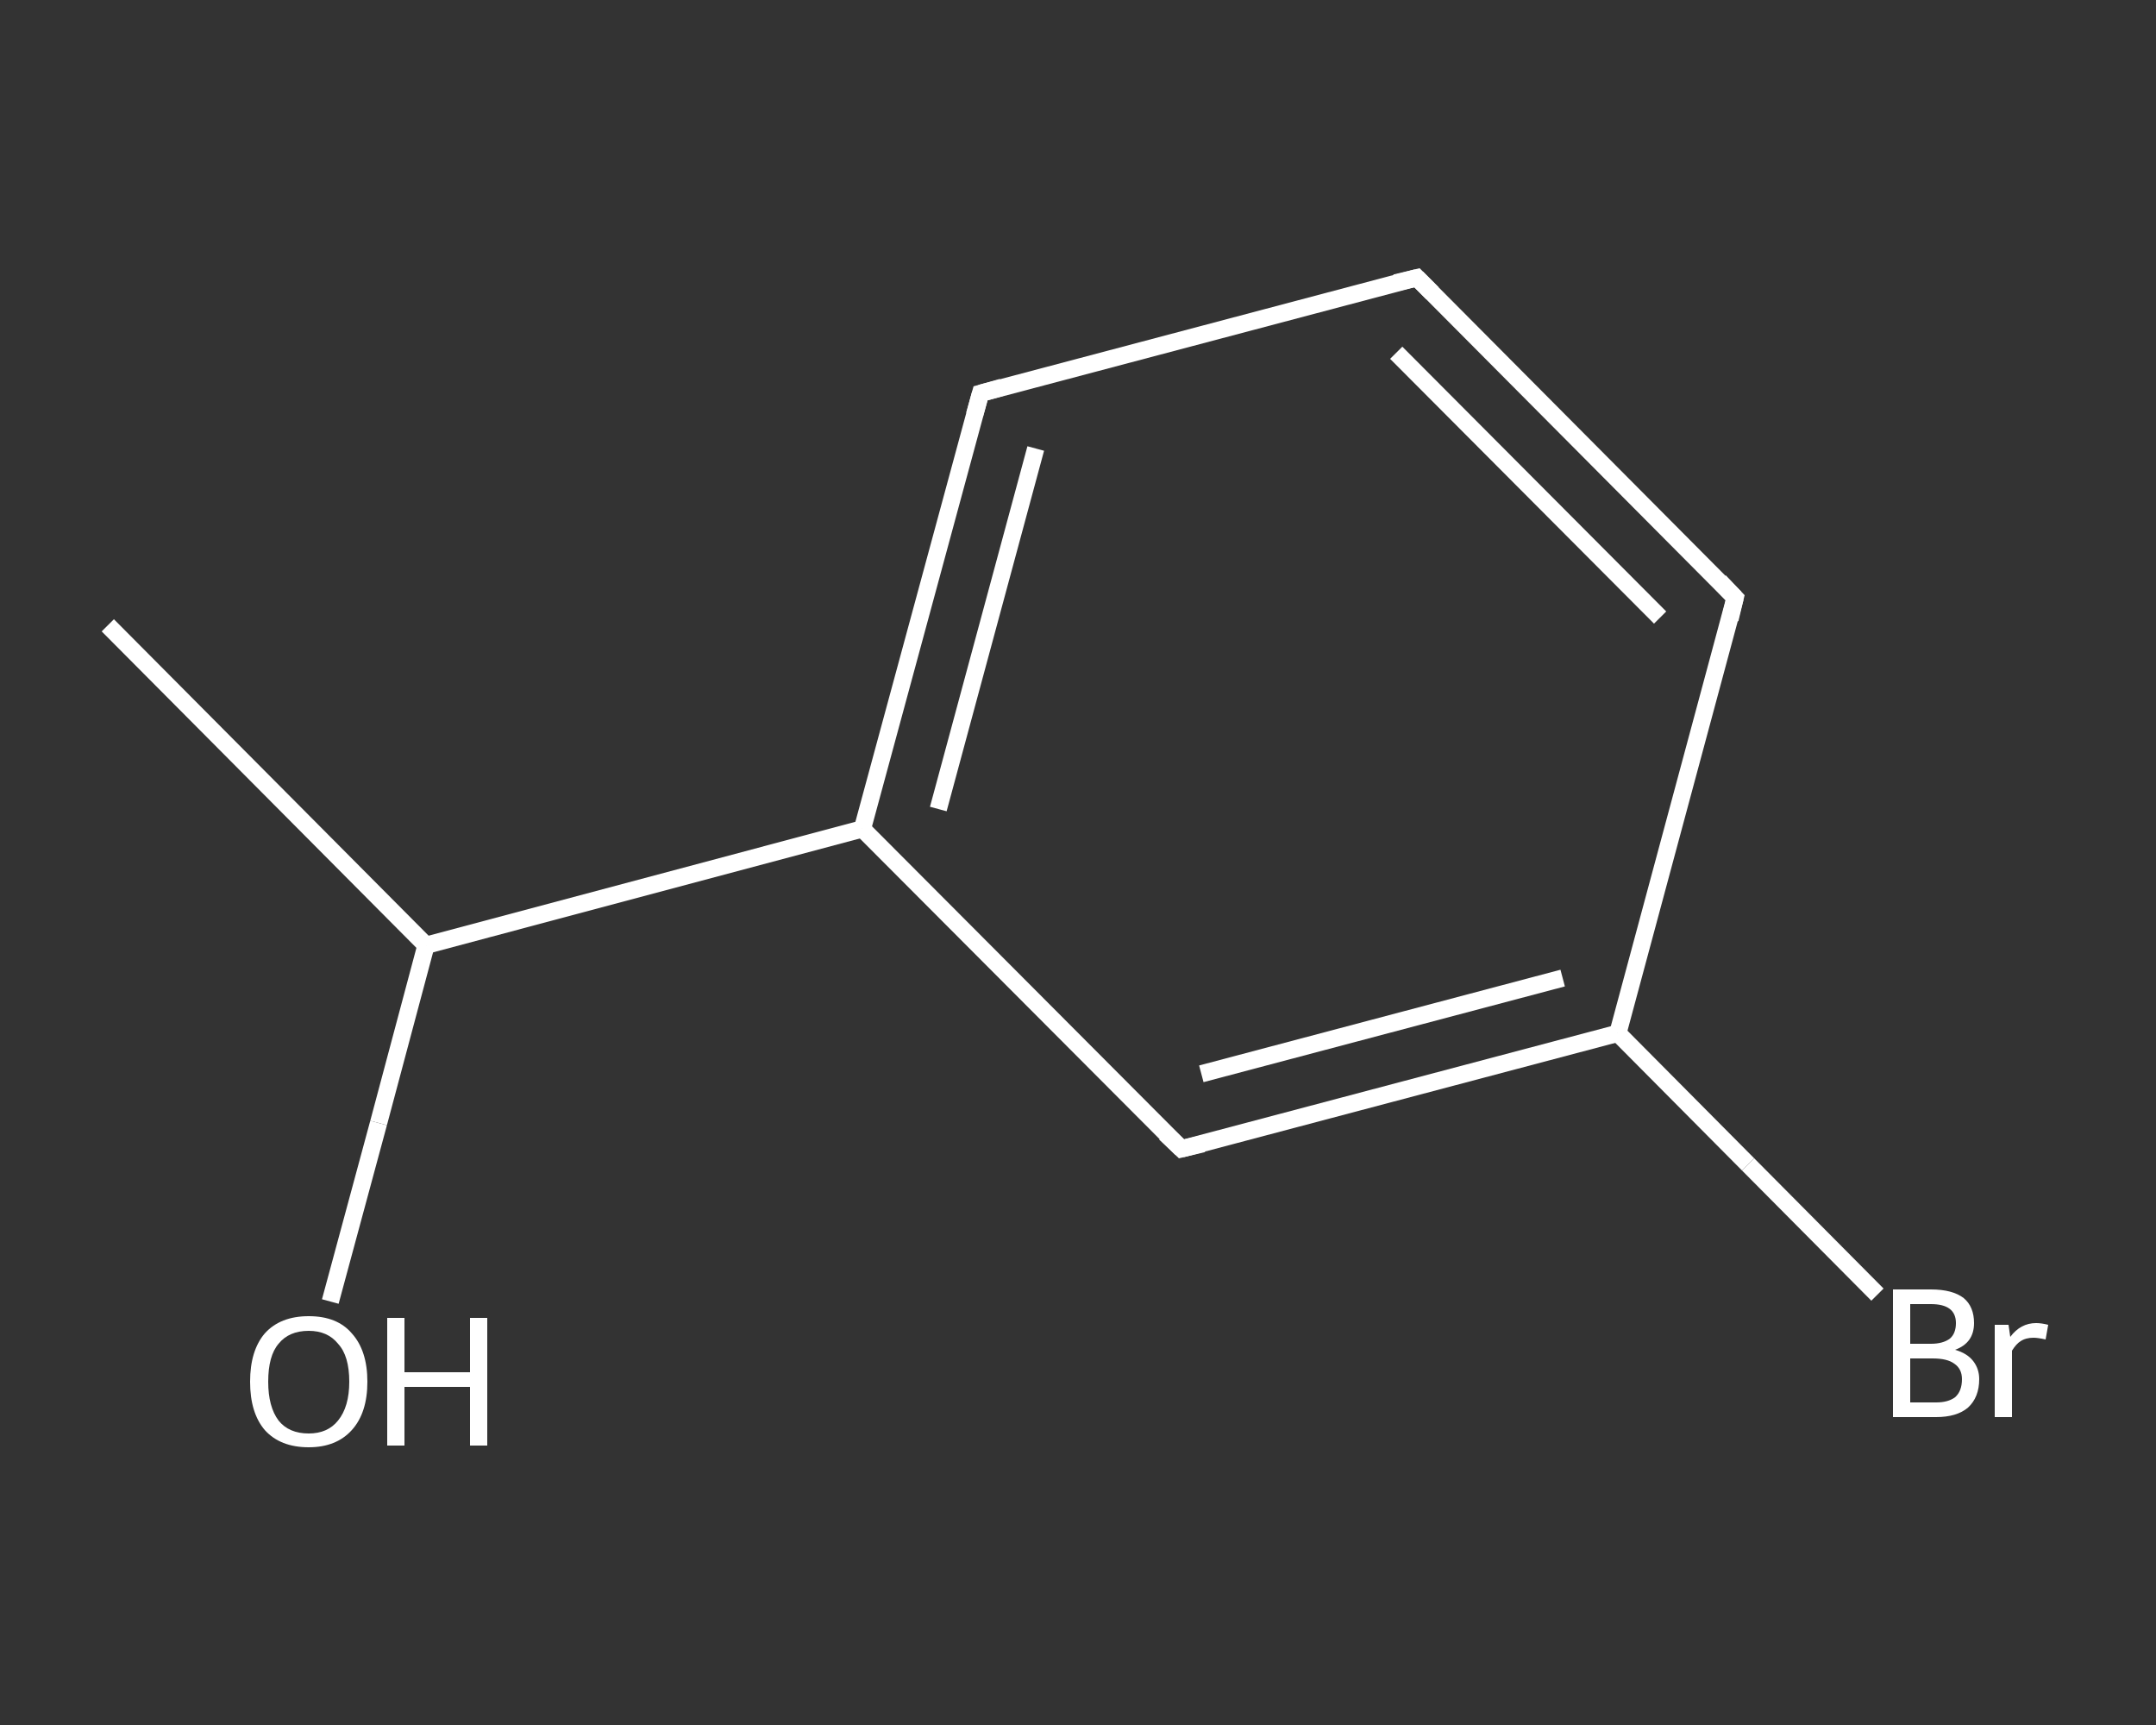 <?xml version='1.0' encoding='iso-8859-1'?>
<svg version='1.1' baseProfile='full'
              xmlns='http://www.w3.org/2000/svg'
                      xmlns:rdkit='http://www.rdkit.org/xml'
                      xmlns:xlink='http://www.w3.org/1999/xlink'
                  xml:space='preserve'
width='250px' height='200px' viewBox='0 0 250 200'>
<rect x="0" y="0" width="250" height="200" fill="#333333" stroke="none"/>
<!-- END OF HEADER -->
<rect style='opacity:1.0;fill:transparent;stroke:none' width='250.0' height='200.0' x='0.0' y='0.0'> </rect>
<path class='bond-0 atom-0 atom-1' d='M 12.5,72.5 L 49.4,109.6' style='fill:none;fill-rule:evenodd;stroke:#FFFFFF;stroke-width:2.0px;stroke-linecap:butt;stroke-linejoin:miter;stroke-opacity:1' />
<path class='bond-1 atom-1 atom-2' d='M 49.4,109.6 L 43.9,130.2' style='fill:none;fill-rule:evenodd;stroke:#FFFFFF;stroke-width:2.0px;stroke-linecap:butt;stroke-linejoin:miter;stroke-opacity:1' />
<path class='bond-1 atom-1 atom-2' d='M 43.9,130.2 L 38.3,150.9' style='fill:none;fill-rule:evenodd;stroke:#FFFFFF;stroke-width:2.0px;stroke-linecap:butt;stroke-linejoin:miter;stroke-opacity:1' />
<path class='bond-2 atom-1 atom-3' d='M 49.4,109.6 L 100.0,96.1' style='fill:none;fill-rule:evenodd;stroke:#FFFFFF;stroke-width:2.0px;stroke-linecap:butt;stroke-linejoin:miter;stroke-opacity:1' />
<path class='bond-3 atom-3 atom-4' d='M 100.0,96.1 L 113.7,45.6' style='fill:none;fill-rule:evenodd;stroke:#FFFFFF;stroke-width:2.0px;stroke-linecap:butt;stroke-linejoin:miter;stroke-opacity:1' />
<path class='bond-3 atom-3 atom-4' d='M 108.8,93.8 L 120.1,52.0' style='fill:none;fill-rule:evenodd;stroke:#FFFFFF;stroke-width:2.0px;stroke-linecap:butt;stroke-linejoin:miter;stroke-opacity:1' />
<path class='bond-4 atom-4 atom-5' d='M 113.7,45.6 L 164.3,32.2' style='fill:none;fill-rule:evenodd;stroke:#FFFFFF;stroke-width:2.0px;stroke-linecap:butt;stroke-linejoin:miter;stroke-opacity:1' />
<path class='bond-5 atom-5 atom-6' d='M 164.3,32.2 L 201.2,69.3' style='fill:none;fill-rule:evenodd;stroke:#FFFFFF;stroke-width:2.0px;stroke-linecap:butt;stroke-linejoin:miter;stroke-opacity:1' />
<path class='bond-5 atom-5 atom-6' d='M 161.9,40.9 L 192.5,71.6' style='fill:none;fill-rule:evenodd;stroke:#FFFFFF;stroke-width:2.0px;stroke-linecap:butt;stroke-linejoin:miter;stroke-opacity:1' />
<path class='bond-6 atom-6 atom-7' d='M 201.2,69.3 L 187.6,119.8' style='fill:none;fill-rule:evenodd;stroke:#FFFFFF;stroke-width:2.0px;stroke-linecap:butt;stroke-linejoin:miter;stroke-opacity:1' />
<path class='bond-7 atom-7 atom-8' d='M 187.6,119.8 L 202.7,135.0' style='fill:none;fill-rule:evenodd;stroke:#FFFFFF;stroke-width:2.0px;stroke-linecap:butt;stroke-linejoin:miter;stroke-opacity:1' />
<path class='bond-7 atom-7 atom-8' d='M 202.7,135.0 L 217.7,150.1' style='fill:none;fill-rule:evenodd;stroke:#FFFFFF;stroke-width:2.0px;stroke-linecap:butt;stroke-linejoin:miter;stroke-opacity:1' />
<path class='bond-8 atom-7 atom-9' d='M 187.6,119.8 L 137.0,133.2' style='fill:none;fill-rule:evenodd;stroke:#FFFFFF;stroke-width:2.0px;stroke-linecap:butt;stroke-linejoin:miter;stroke-opacity:1' />
<path class='bond-8 atom-7 atom-9' d='M 181.2,113.4 L 139.3,124.5' style='fill:none;fill-rule:evenodd;stroke:#FFFFFF;stroke-width:2.0px;stroke-linecap:butt;stroke-linejoin:miter;stroke-opacity:1' />
<path class='bond-9 atom-9 atom-3' d='M 137.0,133.2 L 100.0,96.1' style='fill:none;fill-rule:evenodd;stroke:#FFFFFF;stroke-width:2.0px;stroke-linecap:butt;stroke-linejoin:miter;stroke-opacity:1' />
<path d='M 113.0,48.1 L 113.7,45.6 L 116.2,44.9' style='fill:none;stroke:#FFFFFF;stroke-width:2.0px;stroke-linecap:butt;stroke-linejoin:miter;stroke-opacity:1;' />
<path d='M 161.8,32.8 L 164.3,32.2 L 166.1,34.0' style='fill:none;stroke:#FFFFFF;stroke-width:2.0px;stroke-linecap:butt;stroke-linejoin:miter;stroke-opacity:1;' />
<path d='M 199.4,67.4 L 201.2,69.3 L 200.6,71.8' style='fill:none;stroke:#FFFFFF;stroke-width:2.0px;stroke-linecap:butt;stroke-linejoin:miter;stroke-opacity:1;' />
<path d='M 139.5,132.6 L 137.0,133.2 L 135.1,131.4' style='fill:none;stroke:#FFFFFF;stroke-width:2.0px;stroke-linecap:butt;stroke-linejoin:miter;stroke-opacity:1;' />
<path class='atom-2' d='M 29.0 160.2
Q 29.0 156.6, 30.7 154.6
Q 32.5 152.6, 35.8 152.6
Q 39.1 152.6, 40.8 154.6
Q 42.6 156.6, 42.6 160.2
Q 42.6 163.8, 40.8 165.8
Q 39.0 167.8, 35.8 167.8
Q 32.5 167.8, 30.7 165.8
Q 29.0 163.8, 29.0 160.2
M 35.8 166.2
Q 38.0 166.2, 39.2 164.7
Q 40.5 163.1, 40.5 160.2
Q 40.5 157.2, 39.2 155.8
Q 38.0 154.3, 35.8 154.3
Q 33.5 154.3, 32.3 155.8
Q 31.1 157.2, 31.1 160.2
Q 31.1 163.1, 32.3 164.7
Q 33.5 166.2, 35.8 166.2
' fill='#FFFFFF'/>
<path class='atom-2' d='M 44.9 152.8
L 46.9 152.8
L 46.9 159.1
L 54.5 159.1
L 54.5 152.8
L 56.5 152.8
L 56.5 167.6
L 54.5 167.6
L 54.5 160.8
L 46.9 160.8
L 46.9 167.6
L 44.9 167.6
L 44.9 152.8
' fill='#FFFFFF'/>
<path class='atom-8' d='M 226.7 156.5
Q 228.1 156.9, 228.8 157.8
Q 229.5 158.7, 229.5 159.9
Q 229.5 162.0, 228.2 163.2
Q 226.9 164.3, 224.5 164.3
L 219.5 164.3
L 219.5 149.5
L 223.9 149.5
Q 226.4 149.5, 227.7 150.5
Q 228.9 151.5, 228.9 153.4
Q 228.9 155.7, 226.7 156.5
M 221.5 151.2
L 221.5 155.8
L 223.9 155.8
Q 225.3 155.8, 226.1 155.2
Q 226.8 154.6, 226.8 153.4
Q 226.8 151.2, 223.9 151.2
L 221.5 151.2
M 224.5 162.6
Q 225.9 162.6, 226.7 162.0
Q 227.5 161.3, 227.5 159.9
Q 227.5 158.7, 226.6 158.1
Q 225.8 157.5, 224.1 157.5
L 221.5 157.5
L 221.5 162.6
L 224.5 162.6
' fill='#FFFFFF'/>
<path class='atom-8' d='M 232.9 153.6
L 233.1 155.0
Q 234.3 153.4, 236.1 153.4
Q 236.7 153.4, 237.5 153.6
L 237.2 155.3
Q 236.3 155.1, 235.8 155.1
Q 234.9 155.1, 234.3 155.5
Q 233.8 155.8, 233.3 156.6
L 233.3 164.3
L 231.3 164.3
L 231.3 153.6
L 232.9 153.6
' fill='#FFFFFF'/>
</svg>
